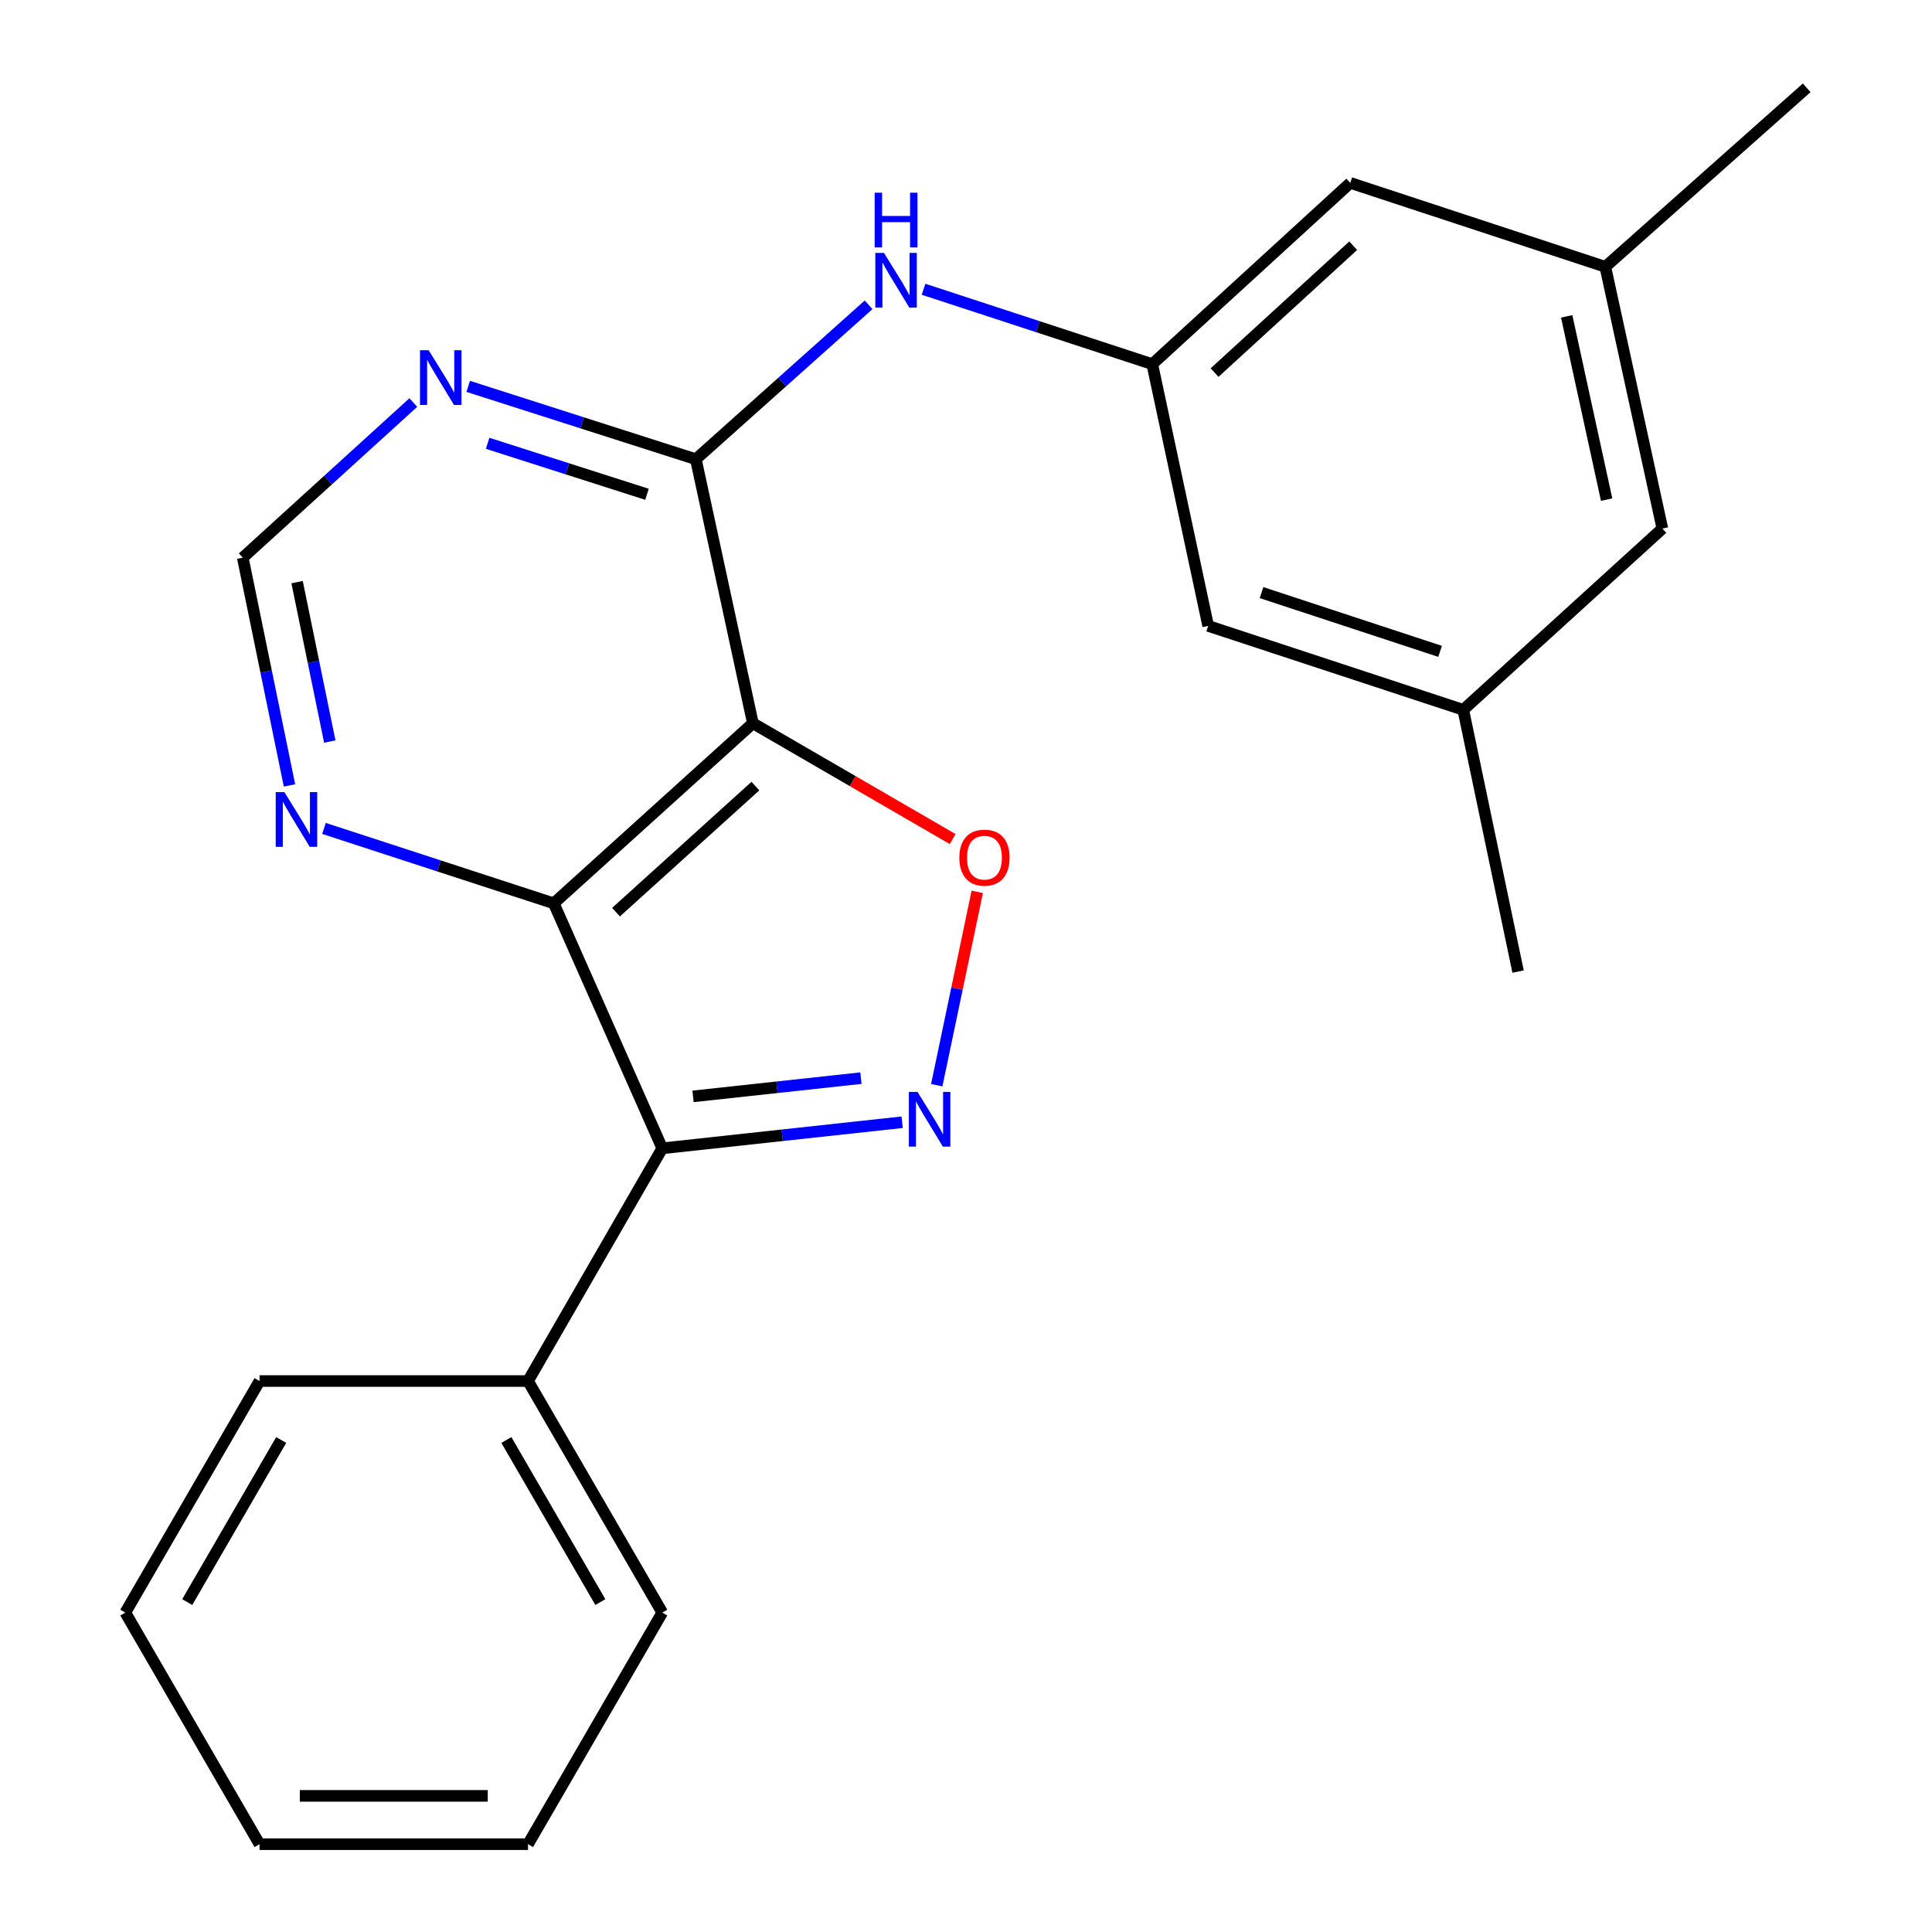 <?xml version='1.0' encoding='iso-8859-1'?>
<svg version='1.1' baseProfile='full'
              xmlns='http://www.w3.org/2000/svg'
                      xmlns:rdkit='http://www.rdkit.org/xml'
                      xmlns:xlink='http://www.w3.org/1999/xlink'
                  xml:space='preserve'
width='1000px' height='1000px' viewBox='0 0 1000 1000'>
<!-- END OF HEADER -->
<rect style='opacity:1.0;fill:#FFFFFF;stroke:none' width='1000' height='1000' x='0' y='0'> </rect>
<path class='bond-1' d='M 389.687,374.352 L 286.624,467.567' style='fill:none;fill-rule:evenodd;stroke:#000000;stroke-width:6px;stroke-linecap:butt;stroke-linejoin:miter;stroke-opacity:1' />
<path class='bond-1' d='M 390.998,406.877 L 318.854,472.128' style='fill:none;fill-rule:evenodd;stroke:#000000;stroke-width:6px;stroke-linecap:butt;stroke-linejoin:miter;stroke-opacity:1' />
<path class='bond-3' d='M 389.687,374.352 L 441.39,404.326' style='fill:none;fill-rule:evenodd;stroke:#000000;stroke-width:6px;stroke-linecap:butt;stroke-linejoin:miter;stroke-opacity:1' />
<path class='bond-3' d='M 441.39,404.326 L 493.092,434.299' style='fill:none;fill-rule:evenodd;stroke:#FF0000;stroke-width:6px;stroke-linecap:butt;stroke-linejoin:miter;stroke-opacity:1' />
<path class='bond-4' d='M 389.687,374.352 L 360.171,237.69' style='fill:none;fill-rule:evenodd;stroke:#000000;stroke-width:6px;stroke-linecap:butt;stroke-linejoin:miter;stroke-opacity:1' />
<path class='bond-0' d='M 484.858,561.704 L 495.345,511.659' style='fill:none;fill-rule:evenodd;stroke:#0000FF;stroke-width:6px;stroke-linecap:butt;stroke-linejoin:miter;stroke-opacity:1' />
<path class='bond-0' d='M 495.345,511.659 L 505.832,461.614' style='fill:none;fill-rule:evenodd;stroke:#FF0000;stroke-width:6px;stroke-linecap:butt;stroke-linejoin:miter;stroke-opacity:1' />
<path class='bond-23' d='M 466.946,580.871 L 404.87,587.619' style='fill:none;fill-rule:evenodd;stroke:#0000FF;stroke-width:6px;stroke-linecap:butt;stroke-linejoin:miter;stroke-opacity:1' />
<path class='bond-23' d='M 404.87,587.619 L 342.795,594.368' style='fill:none;fill-rule:evenodd;stroke:#000000;stroke-width:6px;stroke-linecap:butt;stroke-linejoin:miter;stroke-opacity:1' />
<path class='bond-23' d='M 445.621,558.04 L 402.168,562.764' style='fill:none;fill-rule:evenodd;stroke:#0000FF;stroke-width:6px;stroke-linecap:butt;stroke-linejoin:miter;stroke-opacity:1' />
<path class='bond-23' d='M 402.168,562.764 L 358.715,567.488' style='fill:none;fill-rule:evenodd;stroke:#000000;stroke-width:6px;stroke-linecap:butt;stroke-linejoin:miter;stroke-opacity:1' />
<path class='bond-2' d='M 286.624,467.567 L 342.795,594.368' style='fill:none;fill-rule:evenodd;stroke:#000000;stroke-width:6px;stroke-linecap:butt;stroke-linejoin:miter;stroke-opacity:1' />
<path class='bond-7' d='M 286.624,467.567 L 227.157,448.179' style='fill:none;fill-rule:evenodd;stroke:#000000;stroke-width:6px;stroke-linecap:butt;stroke-linejoin:miter;stroke-opacity:1' />
<path class='bond-7' d='M 227.157,448.179 L 167.69,428.791' style='fill:none;fill-rule:evenodd;stroke:#0000FF;stroke-width:6px;stroke-linecap:butt;stroke-linejoin:miter;stroke-opacity:1' />
<path class='bond-10' d='M 342.795,594.368 L 273.304,714.82' style='fill:none;fill-rule:evenodd;stroke:#000000;stroke-width:6px;stroke-linecap:butt;stroke-linejoin:miter;stroke-opacity:1' />
<path class='bond-5' d='M 360.171,237.69 L 301.255,218.837' style='fill:none;fill-rule:evenodd;stroke:#000000;stroke-width:6px;stroke-linecap:butt;stroke-linejoin:miter;stroke-opacity:1' />
<path class='bond-5' d='M 301.255,218.837 L 242.34,199.983' style='fill:none;fill-rule:evenodd;stroke:#0000FF;stroke-width:6px;stroke-linecap:butt;stroke-linejoin:miter;stroke-opacity:1' />
<path class='bond-5' d='M 334.876,255.846 L 293.635,242.649' style='fill:none;fill-rule:evenodd;stroke:#000000;stroke-width:6px;stroke-linecap:butt;stroke-linejoin:miter;stroke-opacity:1' />
<path class='bond-5' d='M 293.635,242.649 L 252.394,229.451' style='fill:none;fill-rule:evenodd;stroke:#0000FF;stroke-width:6px;stroke-linecap:butt;stroke-linejoin:miter;stroke-opacity:1' />
<path class='bond-6' d='M 360.171,237.69 L 404.879,197.727' style='fill:none;fill-rule:evenodd;stroke:#000000;stroke-width:6px;stroke-linecap:butt;stroke-linejoin:miter;stroke-opacity:1' />
<path class='bond-6' d='M 404.879,197.727 L 449.588,157.765' style='fill:none;fill-rule:evenodd;stroke:#0000FF;stroke-width:6px;stroke-linecap:butt;stroke-linejoin:miter;stroke-opacity:1' />
<path class='bond-9' d='M 213.931,208.356 L 169.793,248.504' style='fill:none;fill-rule:evenodd;stroke:#0000FF;stroke-width:6px;stroke-linecap:butt;stroke-linejoin:miter;stroke-opacity:1' />
<path class='bond-9' d='M 169.793,248.504 L 125.655,288.652' style='fill:none;fill-rule:evenodd;stroke:#000000;stroke-width:6px;stroke-linecap:butt;stroke-linejoin:miter;stroke-opacity:1' />
<path class='bond-8' d='M 478.031,149.718 L 537.22,169.098' style='fill:none;fill-rule:evenodd;stroke:#0000FF;stroke-width:6px;stroke-linecap:butt;stroke-linejoin:miter;stroke-opacity:1' />
<path class='bond-8' d='M 537.22,169.098 L 596.409,188.478' style='fill:none;fill-rule:evenodd;stroke:#000000;stroke-width:6px;stroke-linecap:butt;stroke-linejoin:miter;stroke-opacity:1' />
<path class='bond-24' d='M 149.834,406.53 L 137.744,347.591' style='fill:none;fill-rule:evenodd;stroke:#0000FF;stroke-width:6px;stroke-linecap:butt;stroke-linejoin:miter;stroke-opacity:1' />
<path class='bond-24' d='M 137.744,347.591 L 125.655,288.652' style='fill:none;fill-rule:evenodd;stroke:#000000;stroke-width:6px;stroke-linecap:butt;stroke-linejoin:miter;stroke-opacity:1' />
<path class='bond-24' d='M 170.699,383.824 L 162.236,342.567' style='fill:none;fill-rule:evenodd;stroke:#0000FF;stroke-width:6px;stroke-linecap:butt;stroke-linejoin:miter;stroke-opacity:1' />
<path class='bond-24' d='M 162.236,342.567 L 153.773,301.31' style='fill:none;fill-rule:evenodd;stroke:#000000;stroke-width:6px;stroke-linecap:butt;stroke-linejoin:miter;stroke-opacity:1' />
<path class='bond-13' d='M 596.409,188.478 L 698.903,94.666' style='fill:none;fill-rule:evenodd;stroke:#000000;stroke-width:6px;stroke-linecap:butt;stroke-linejoin:miter;stroke-opacity:1' />
<path class='bond-13' d='M 628.664,192.849 L 700.409,127.181' style='fill:none;fill-rule:evenodd;stroke:#000000;stroke-width:6px;stroke-linecap:butt;stroke-linejoin:miter;stroke-opacity:1' />
<path class='bond-14' d='M 596.409,188.478 L 625.356,323.974' style='fill:none;fill-rule:evenodd;stroke:#000000;stroke-width:6px;stroke-linecap:butt;stroke-linejoin:miter;stroke-opacity:1' />
<path class='bond-16' d='M 273.304,714.82 L 342.795,834.676' style='fill:none;fill-rule:evenodd;stroke:#000000;stroke-width:6px;stroke-linecap:butt;stroke-linejoin:miter;stroke-opacity:1' />
<path class='bond-16' d='M 262.098,745.339 L 310.742,829.238' style='fill:none;fill-rule:evenodd;stroke:#000000;stroke-width:6px;stroke-linecap:butt;stroke-linejoin:miter;stroke-opacity:1' />
<path class='bond-17' d='M 273.304,714.82 L 134.336,714.82' style='fill:none;fill-rule:evenodd;stroke:#000000;stroke-width:6px;stroke-linecap:butt;stroke-linejoin:miter;stroke-opacity:1' />
<path class='bond-11' d='M 757.379,367.407 L 625.356,323.974' style='fill:none;fill-rule:evenodd;stroke:#000000;stroke-width:6px;stroke-linecap:butt;stroke-linejoin:miter;stroke-opacity:1' />
<path class='bond-11' d='M 745.389,337.143 L 652.973,306.739' style='fill:none;fill-rule:evenodd;stroke:#000000;stroke-width:6px;stroke-linecap:butt;stroke-linejoin:miter;stroke-opacity:1' />
<path class='bond-15' d='M 757.379,367.407 L 860.442,273.595' style='fill:none;fill-rule:evenodd;stroke:#000000;stroke-width:6px;stroke-linecap:butt;stroke-linejoin:miter;stroke-opacity:1' />
<path class='bond-19' d='M 757.379,367.407 L 785.756,502.889' style='fill:none;fill-rule:evenodd;stroke:#000000;stroke-width:6px;stroke-linecap:butt;stroke-linejoin:miter;stroke-opacity:1' />
<path class='bond-12' d='M 830.912,138.1 L 698.903,94.666' style='fill:none;fill-rule:evenodd;stroke:#000000;stroke-width:6px;stroke-linecap:butt;stroke-linejoin:miter;stroke-opacity:1' />
<path class='bond-18' d='M 830.912,138.1 L 935.141,45.455' style='fill:none;fill-rule:evenodd;stroke:#000000;stroke-width:6px;stroke-linecap:butt;stroke-linejoin:miter;stroke-opacity:1' />
<path class='bond-25' d='M 830.912,138.1 L 860.442,273.595' style='fill:none;fill-rule:evenodd;stroke:#000000;stroke-width:6px;stroke-linecap:butt;stroke-linejoin:miter;stroke-opacity:1' />
<path class='bond-25' d='M 810.913,163.748 L 831.584,258.595' style='fill:none;fill-rule:evenodd;stroke:#000000;stroke-width:6px;stroke-linecap:butt;stroke-linejoin:miter;stroke-opacity:1' />
<path class='bond-21' d='M 342.795,834.676 L 273.304,954.545' style='fill:none;fill-rule:evenodd;stroke:#000000;stroke-width:6px;stroke-linecap:butt;stroke-linejoin:miter;stroke-opacity:1' />
<path class='bond-20' d='M 134.336,714.82 L 64.859,834.676' style='fill:none;fill-rule:evenodd;stroke:#000000;stroke-width:6px;stroke-linecap:butt;stroke-linejoin:miter;stroke-opacity:1' />
<path class='bond-20' d='M 145.545,745.337 L 96.911,829.236' style='fill:none;fill-rule:evenodd;stroke:#000000;stroke-width:6px;stroke-linecap:butt;stroke-linejoin:miter;stroke-opacity:1' />
<path class='bond-22' d='M 64.859,834.676 L 134.336,954.545' style='fill:none;fill-rule:evenodd;stroke:#000000;stroke-width:6px;stroke-linecap:butt;stroke-linejoin:miter;stroke-opacity:1' />
<path class='bond-26' d='M 273.304,954.545 L 134.336,954.545' style='fill:none;fill-rule:evenodd;stroke:#000000;stroke-width:6px;stroke-linecap:butt;stroke-linejoin:miter;stroke-opacity:1' />
<path class='bond-26' d='M 252.459,929.544 L 155.181,929.544' style='fill:none;fill-rule:evenodd;stroke:#000000;stroke-width:6px;stroke-linecap:butt;stroke-linejoin:miter;stroke-opacity:1' />
<path  class='atom-1' d='M 474.905 565.165
L 484.185 580.165
Q 485.105 581.645, 486.585 584.325
Q 488.065 587.005, 488.145 587.165
L 488.145 565.165
L 491.905 565.165
L 491.905 593.485
L 488.025 593.485
L 478.065 577.085
Q 476.905 575.165, 475.665 572.965
Q 474.465 570.765, 474.105 570.085
L 474.105 593.485
L 470.425 593.485
L 470.425 565.165
L 474.905 565.165
' fill='#0000FF'/>
<path  class='atom-4' d='M 496.556 443.923
Q 496.556 437.123, 499.916 433.323
Q 503.276 429.523, 509.556 429.523
Q 515.836 429.523, 519.196 433.323
Q 522.556 437.123, 522.556 443.923
Q 522.556 450.803, 519.156 454.723
Q 515.756 458.603, 509.556 458.603
Q 503.316 458.603, 499.916 454.723
Q 496.556 450.843, 496.556 443.923
M 509.556 455.403
Q 513.876 455.403, 516.196 452.523
Q 518.556 449.603, 518.556 443.923
Q 518.556 438.363, 516.196 435.563
Q 513.876 432.723, 509.556 432.723
Q 505.236 432.723, 502.876 435.523
Q 500.556 438.323, 500.556 443.923
Q 500.556 449.643, 502.876 452.523
Q 505.236 455.403, 509.556 455.403
' fill='#FF0000'/>
<path  class='atom-6' d='M 221.874 181.277
L 231.154 196.277
Q 232.074 197.757, 233.554 200.437
Q 235.034 203.117, 235.114 203.277
L 235.114 181.277
L 238.874 181.277
L 238.874 209.597
L 234.994 209.597
L 225.034 193.197
Q 223.874 191.277, 222.634 189.077
Q 221.434 186.877, 221.074 186.197
L 221.074 209.597
L 217.394 209.597
L 217.394 181.277
L 221.874 181.277
' fill='#0000FF'/>
<path  class='atom-7' d='M 457.543 130.899
L 466.823 145.899
Q 467.743 147.379, 469.223 150.059
Q 470.703 152.739, 470.783 152.899
L 470.783 130.899
L 474.543 130.899
L 474.543 159.219
L 470.663 159.219
L 460.703 142.819
Q 459.543 140.899, 458.303 138.699
Q 457.103 136.499, 456.743 135.819
L 456.743 159.219
L 453.063 159.219
L 453.063 130.899
L 457.543 130.899
' fill='#0000FF'/>
<path  class='atom-7' d='M 452.723 99.747
L 456.563 99.747
L 456.563 111.787
L 471.043 111.787
L 471.043 99.747
L 474.883 99.747
L 474.883 128.067
L 471.043 128.067
L 471.043 114.987
L 456.563 114.987
L 456.563 128.067
L 452.723 128.067
L 452.723 99.747
' fill='#0000FF'/>
<path  class='atom-8' d='M 147.188 409.988
L 156.468 424.988
Q 157.388 426.468, 158.868 429.148
Q 160.348 431.828, 160.428 431.988
L 160.428 409.988
L 164.188 409.988
L 164.188 438.308
L 160.308 438.308
L 150.348 421.908
Q 149.188 419.988, 147.948 417.788
Q 146.748 415.588, 146.388 414.908
L 146.388 438.308
L 142.708 438.308
L 142.708 409.988
L 147.188 409.988
' fill='#0000FF'/>
</svg>
